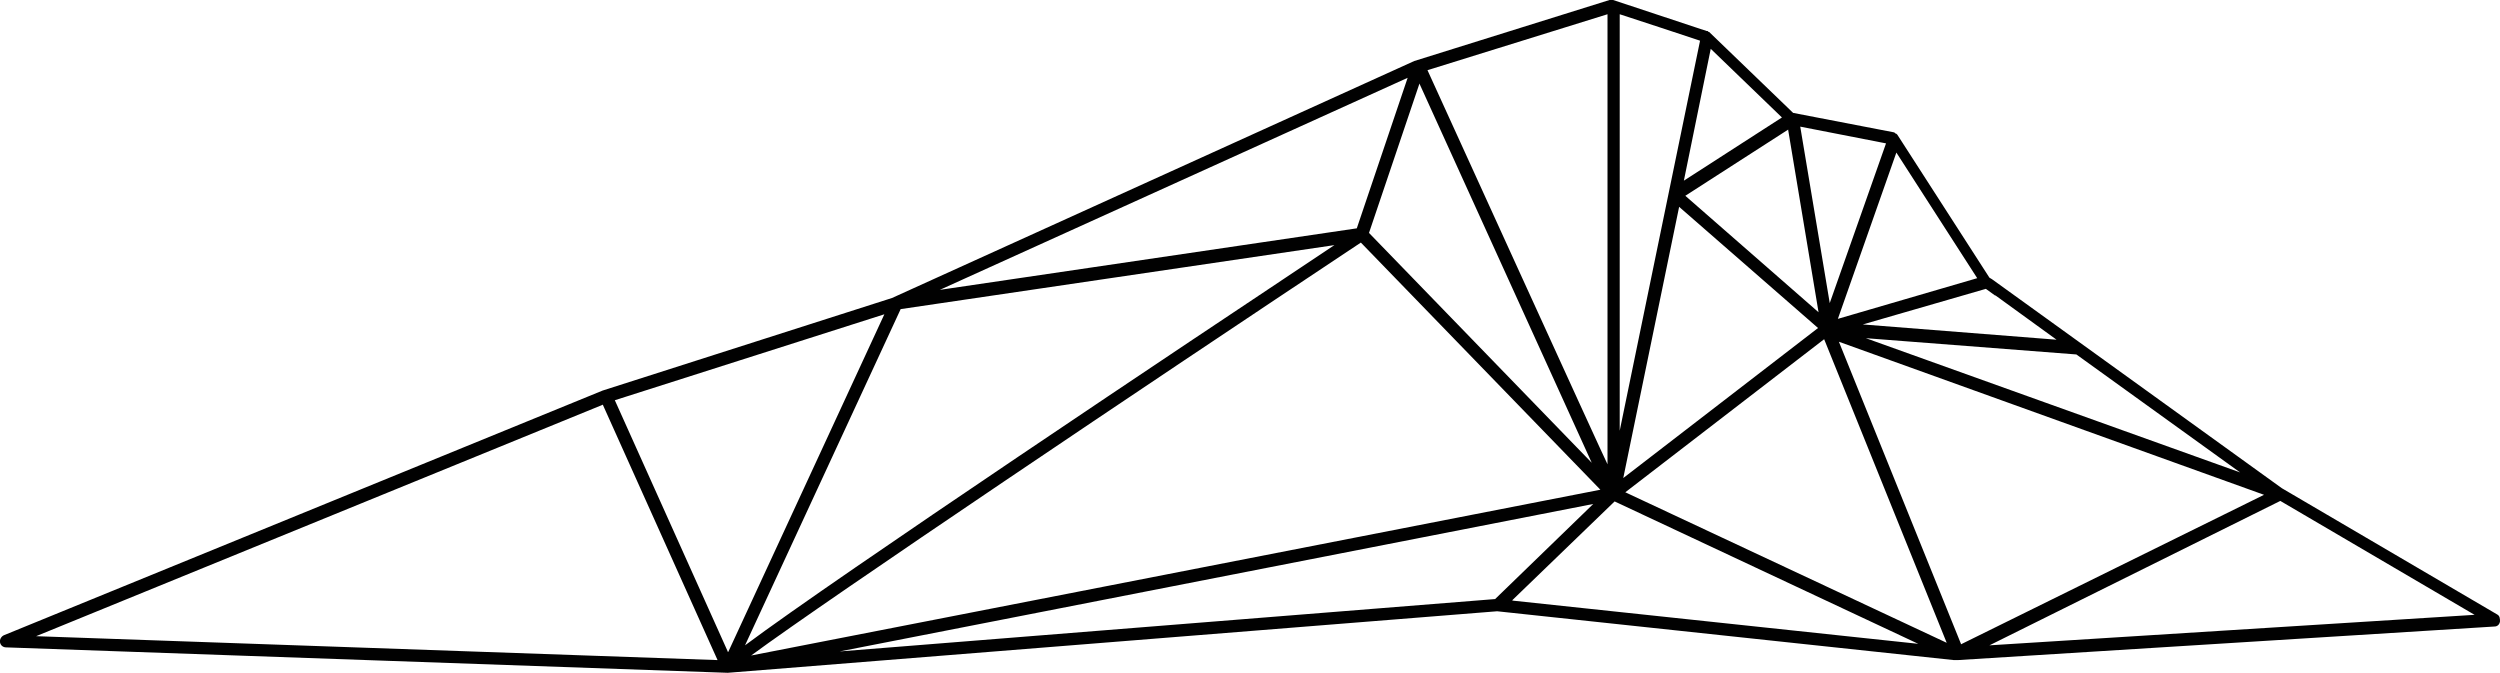 <?xml version="1.0" encoding="UTF-8"?>
<svg id="Calque_1" xmlns="http://www.w3.org/2000/svg" version="1.1" viewBox="0 0 491.6 132.3">
  <!-- Generator: Adobe Illustrator 29.8.1, SVG Export Plug-In . SVG Version: 2.1.1 Build 2)  -->
  <defs>
    <style>
      .st0 {
        fill: #010101;
      }
    </style>
  </defs>
  <path class="st0" d="M1.2,127.3l141.9,5h0l151.3-12.1,89.8,9.6h.8l105.5-6.6c.6,0,1-.4,1.1-1,0-.5,0-1.1-.6-1.4l-42.3-24.8-57-41.1-.5-.3-18.1-28.1-.2-.2h-.1c-.1-.1-.3-.3-.5-.3h0l-19.7-3.8-16.5-15.9h0s-.2,0-.3-.2h-.2l-18.4-6.1h-.7l-38.4,12h0l-102.7,46.6-56.9,18.2h0L.8,124.9c-.5.2-.9.8-.8,1.4s.6,1,1.2,1M279.1,16.4l33.9,74.6-43.8-45.2,9.9-29.3h0ZM351.6,25.4l6,36-26.2-22.9,20.2-13h0ZM372.9,30l15.9,24.7-27.4,8,11.5-32.7ZM392.4,58.1l12,8.7-38.1-3,24.2-7,1.8,1.3h.1ZM440.5,92.9l-73.6-26.4,41.4,3.2,32.2,23.2ZM385.6,126.6l-24-59.4,83.6,30.1-59.6,29.4h0ZM358.7,66.7l24.1,59.7-63.2-29.6,39.1-30.1ZM330.1,40.6l27.4,23.9-38.3,29.5,11-53.4h-.1ZM177,60.8l85.4-12.6c-29,19.3-97.7,65.1-115.9,78.7l30.6-66.1h-.1ZM267.6,47.7l47.1,48.6-167,32.6c15.5-11.4,77-52.7,119.9-81.2M313.3,99.1l-19.3,18.7-128.9,10.3s148.2-29,148.2-29ZM297.4,118l20.1-19.4,59.7,28-79.8-8.5h0ZM391.2,126.9l57.2-28.4,38.2,22.4-95.4,6ZM370.9,28.1l-11.1,31.5-5.8-34.7,16.9,3.3h0ZM331.1,35.6l5.3-26,14,13.5-19.4,12.5h.1ZM318.5,84.6V2.8c.1,0,15.8,5.2,15.8,5.2l-15.8,76.7h0ZM316.1,2.8v88.5c-.1,0-35.4-77.5-35.4-77.5,0,0,35.4-11,35.4-11ZM276.8,15.3l-10,29.6-82,12.1s92-41.7,92-41.7ZM143.1,128.1l-22.2-49.4,53-16.9-30.7,66.4h-.1ZM118.5,79.5l22.6,50.3L7.1,125.1l111.4-45.5h0Z"/>
</svg>